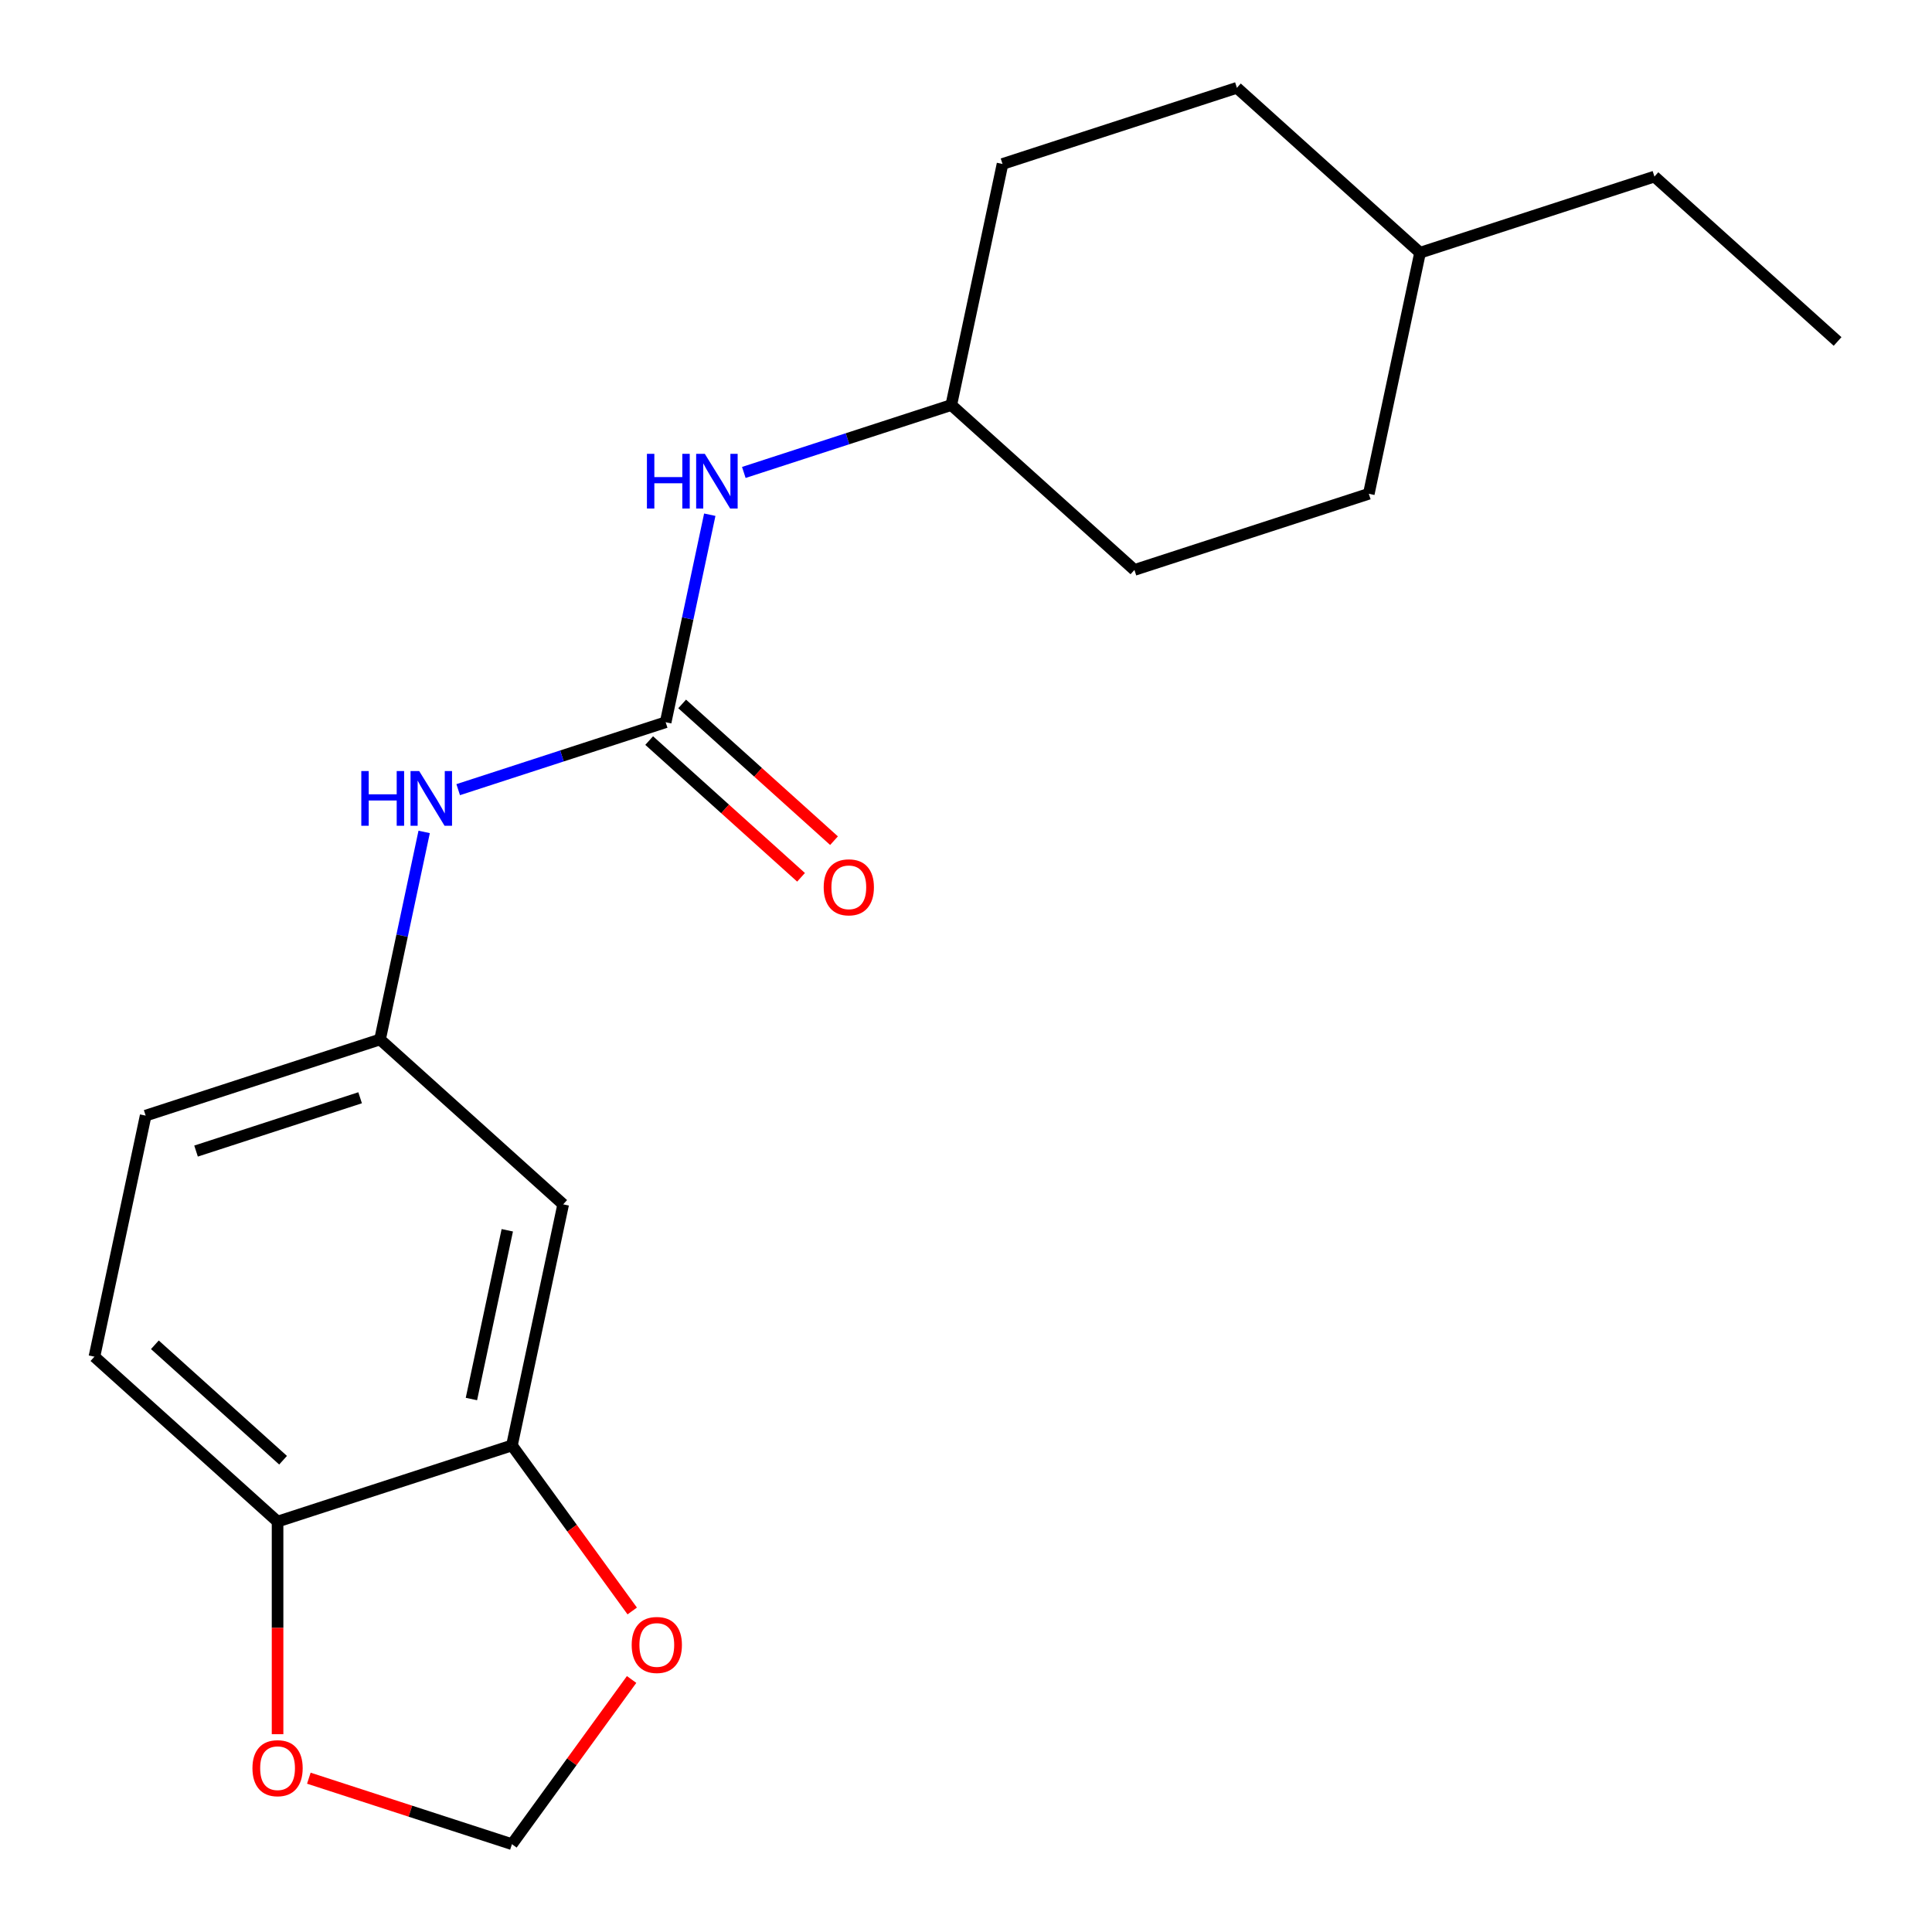 <?xml version='1.0' encoding='iso-8859-1'?>
<svg version='1.1' baseProfile='full'
              xmlns='http://www.w3.org/2000/svg'
                      xmlns:rdkit='http://www.rdkit.org/xml'
                      xmlns:xlink='http://www.w3.org/1999/xlink'
                  xml:space='preserve'
width='1000px' height='1000px' viewBox='0 0 1000 1000'>
<!-- END OF HEADER -->
<rect style='opacity:1.0;fill:#FFFFFF;stroke:none' width='1000' height='1000' x='0' y='0'> </rect>
<path class='bond-1' d='M 344.547,373.834 L 290.853,391.28' style='fill:none;fill-rule:evenodd;stroke:#000000;stroke-width:6px;stroke-linecap:butt;stroke-linejoin:miter;stroke-opacity:1' />
<path class='bond-1' d='M 290.853,391.28 L 237.16,408.727' style='fill:none;fill-rule:evenodd;stroke:#0000FF;stroke-width:6px;stroke-linecap:butt;stroke-linejoin:miter;stroke-opacity:1' />
<path class='bond-3' d='M 344.547,373.834 L 355.964,320.123' style='fill:none;fill-rule:evenodd;stroke:#000000;stroke-width:6px;stroke-linecap:butt;stroke-linejoin:miter;stroke-opacity:1' />
<path class='bond-3' d='M 355.964,320.123 L 367.38,266.411' style='fill:none;fill-rule:evenodd;stroke:#0000FF;stroke-width:6px;stroke-linecap:butt;stroke-linejoin:miter;stroke-opacity:1' />
<path class='bond-9' d='M 336.011,383.314 L 375.314,418.703' style='fill:none;fill-rule:evenodd;stroke:#000000;stroke-width:6px;stroke-linecap:butt;stroke-linejoin:miter;stroke-opacity:1' />
<path class='bond-9' d='M 375.314,418.703 L 414.618,454.091' style='fill:none;fill-rule:evenodd;stroke:#FF0000;stroke-width:6px;stroke-linecap:butt;stroke-linejoin:miter;stroke-opacity:1' />
<path class='bond-9' d='M 353.082,364.355 L 392.385,399.743' style='fill:none;fill-rule:evenodd;stroke:#000000;stroke-width:6px;stroke-linecap:butt;stroke-linejoin:miter;stroke-opacity:1' />
<path class='bond-9' d='M 392.385,399.743 L 431.688,435.132' style='fill:none;fill-rule:evenodd;stroke:#FF0000;stroke-width:6px;stroke-linecap:butt;stroke-linejoin:miter;stroke-opacity:1' />
<path class='bond-0' d='M 264.984,748.15 L 291.505,623.378' style='fill:none;fill-rule:evenodd;stroke:#000000;stroke-width:6px;stroke-linecap:butt;stroke-linejoin:miter;stroke-opacity:1' />
<path class='bond-0' d='M 244.007,724.13 L 262.572,636.79' style='fill:none;fill-rule:evenodd;stroke:#000000;stroke-width:6px;stroke-linecap:butt;stroke-linejoin:miter;stroke-opacity:1' />
<path class='bond-5' d='M 264.984,748.15 L 296.112,790.994' style='fill:none;fill-rule:evenodd;stroke:#000000;stroke-width:6px;stroke-linecap:butt;stroke-linejoin:miter;stroke-opacity:1' />
<path class='bond-5' d='M 296.112,790.994 L 327.24,833.839' style='fill:none;fill-rule:evenodd;stroke:#FF0000;stroke-width:6px;stroke-linecap:butt;stroke-linejoin:miter;stroke-opacity:1' />
<path class='bond-21' d='M 264.984,748.15 L 143.667,787.568' style='fill:none;fill-rule:evenodd;stroke:#000000;stroke-width:6px;stroke-linecap:butt;stroke-linejoin:miter;stroke-opacity:1' />
<path class='bond-7' d='M 219.543,430.601 L 208.126,484.313' style='fill:none;fill-rule:evenodd;stroke:#0000FF;stroke-width:6px;stroke-linecap:butt;stroke-linejoin:miter;stroke-opacity:1' />
<path class='bond-7' d='M 208.126,484.313 L 196.71,538.024' style='fill:none;fill-rule:evenodd;stroke:#000000;stroke-width:6px;stroke-linecap:butt;stroke-linejoin:miter;stroke-opacity:1' />
<path class='bond-2' d='M 291.505,623.378 L 196.71,538.024' style='fill:none;fill-rule:evenodd;stroke:#000000;stroke-width:6px;stroke-linecap:butt;stroke-linejoin:miter;stroke-opacity:1' />
<path class='bond-11' d='M 384.997,244.537 L 438.69,227.091' style='fill:none;fill-rule:evenodd;stroke:#0000FF;stroke-width:6px;stroke-linecap:butt;stroke-linejoin:miter;stroke-opacity:1' />
<path class='bond-11' d='M 438.69,227.091 L 492.384,209.644' style='fill:none;fill-rule:evenodd;stroke:#000000;stroke-width:6px;stroke-linecap:butt;stroke-linejoin:miter;stroke-opacity:1' />
<path class='bond-4' d='M 143.667,787.568 L 48.872,702.214' style='fill:none;fill-rule:evenodd;stroke:#000000;stroke-width:6px;stroke-linecap:butt;stroke-linejoin:miter;stroke-opacity:1' />
<path class='bond-4' d='M 146.519,755.806 L 80.162,696.058' style='fill:none;fill-rule:evenodd;stroke:#000000;stroke-width:6px;stroke-linecap:butt;stroke-linejoin:miter;stroke-opacity:1' />
<path class='bond-6' d='M 143.667,787.568 L 143.667,842.593' style='fill:none;fill-rule:evenodd;stroke:#000000;stroke-width:6px;stroke-linecap:butt;stroke-linejoin:miter;stroke-opacity:1' />
<path class='bond-6' d='M 143.667,842.593 L 143.667,897.618' style='fill:none;fill-rule:evenodd;stroke:#FF0000;stroke-width:6px;stroke-linecap:butt;stroke-linejoin:miter;stroke-opacity:1' />
<path class='bond-8' d='M 326.92,869.297 L 295.952,911.921' style='fill:none;fill-rule:evenodd;stroke:#FF0000;stroke-width:6px;stroke-linecap:butt;stroke-linejoin:miter;stroke-opacity:1' />
<path class='bond-8' d='M 295.952,911.921 L 264.984,954.545' style='fill:none;fill-rule:evenodd;stroke:#000000;stroke-width:6px;stroke-linecap:butt;stroke-linejoin:miter;stroke-opacity:1' />
<path class='bond-22' d='M 159.856,920.388 L 212.42,937.467' style='fill:none;fill-rule:evenodd;stroke:#FF0000;stroke-width:6px;stroke-linecap:butt;stroke-linejoin:miter;stroke-opacity:1' />
<path class='bond-22' d='M 212.42,937.467 L 264.984,954.545' style='fill:none;fill-rule:evenodd;stroke:#000000;stroke-width:6px;stroke-linecap:butt;stroke-linejoin:miter;stroke-opacity:1' />
<path class='bond-12' d='M 196.71,538.024 L 75.393,577.442' style='fill:none;fill-rule:evenodd;stroke:#000000;stroke-width:6px;stroke-linecap:butt;stroke-linejoin:miter;stroke-opacity:1' />
<path class='bond-12' d='M 186.396,568.2 L 101.474,595.793' style='fill:none;fill-rule:evenodd;stroke:#000000;stroke-width:6px;stroke-linecap:butt;stroke-linejoin:miter;stroke-opacity:1' />
<path class='bond-10' d='M 48.872,702.214 L 75.393,577.442' style='fill:none;fill-rule:evenodd;stroke:#000000;stroke-width:6px;stroke-linecap:butt;stroke-linejoin:miter;stroke-opacity:1' />
<path class='bond-13' d='M 492.384,209.644 L 587.179,294.998' style='fill:none;fill-rule:evenodd;stroke:#000000;stroke-width:6px;stroke-linecap:butt;stroke-linejoin:miter;stroke-opacity:1' />
<path class='bond-14' d='M 492.384,209.644 L 518.905,84.873' style='fill:none;fill-rule:evenodd;stroke:#000000;stroke-width:6px;stroke-linecap:butt;stroke-linejoin:miter;stroke-opacity:1' />
<path class='bond-15' d='M 587.179,294.998 L 708.495,255.58' style='fill:none;fill-rule:evenodd;stroke:#000000;stroke-width:6px;stroke-linecap:butt;stroke-linejoin:miter;stroke-opacity:1' />
<path class='bond-16' d='M 518.905,84.873 L 640.221,45.455' style='fill:none;fill-rule:evenodd;stroke:#000000;stroke-width:6px;stroke-linecap:butt;stroke-linejoin:miter;stroke-opacity:1' />
<path class='bond-20' d='M 708.495,255.58 L 735.016,130.808' style='fill:none;fill-rule:evenodd;stroke:#000000;stroke-width:6px;stroke-linecap:butt;stroke-linejoin:miter;stroke-opacity:1' />
<path class='bond-17' d='M 640.221,45.455 L 735.016,130.808' style='fill:none;fill-rule:evenodd;stroke:#000000;stroke-width:6px;stroke-linecap:butt;stroke-linejoin:miter;stroke-opacity:1' />
<path class='bond-18' d='M 735.016,130.808 L 856.333,91.39' style='fill:none;fill-rule:evenodd;stroke:#000000;stroke-width:6px;stroke-linecap:butt;stroke-linejoin:miter;stroke-opacity:1' />
<path class='bond-19' d='M 856.333,91.39 L 951.128,176.744' style='fill:none;fill-rule:evenodd;stroke:#000000;stroke-width:6px;stroke-linecap:butt;stroke-linejoin:miter;stroke-opacity:1' />
<path  class='atom-2' d='M 187.011 399.092
L 190.851 399.092
L 190.851 411.132
L 205.331 411.132
L 205.331 399.092
L 209.171 399.092
L 209.171 427.412
L 205.331 427.412
L 205.331 414.332
L 190.851 414.332
L 190.851 427.412
L 187.011 427.412
L 187.011 399.092
' fill='#0000FF'/>
<path  class='atom-2' d='M 216.971 399.092
L 226.251 414.092
Q 227.171 415.572, 228.651 418.252
Q 230.131 420.932, 230.211 421.092
L 230.211 399.092
L 233.971 399.092
L 233.971 427.412
L 230.091 427.412
L 220.131 411.012
Q 218.971 409.092, 217.731 406.892
Q 216.531 404.692, 216.171 404.012
L 216.171 427.412
L 212.491 427.412
L 212.491 399.092
L 216.971 399.092
' fill='#0000FF'/>
<path  class='atom-4' d='M 334.848 234.902
L 338.688 234.902
L 338.688 246.942
L 353.168 246.942
L 353.168 234.902
L 357.008 234.902
L 357.008 263.222
L 353.168 263.222
L 353.168 250.142
L 338.688 250.142
L 338.688 263.222
L 334.848 263.222
L 334.848 234.902
' fill='#0000FF'/>
<path  class='atom-4' d='M 364.808 234.902
L 374.088 249.902
Q 375.008 251.382, 376.488 254.062
Q 377.968 256.742, 378.048 256.902
L 378.048 234.902
L 381.808 234.902
L 381.808 263.222
L 377.928 263.222
L 367.968 246.822
Q 366.808 244.902, 365.568 242.702
Q 364.368 240.502, 364.008 239.822
L 364.008 263.222
L 360.328 263.222
L 360.328 234.902
L 364.808 234.902
' fill='#0000FF'/>
<path  class='atom-6' d='M 326.961 851.428
Q 326.961 844.628, 330.321 840.828
Q 333.681 837.028, 339.961 837.028
Q 346.241 837.028, 349.601 840.828
Q 352.961 844.628, 352.961 851.428
Q 352.961 858.308, 349.561 862.228
Q 346.161 866.108, 339.961 866.108
Q 333.721 866.108, 330.321 862.228
Q 326.961 858.348, 326.961 851.428
M 339.961 862.908
Q 344.281 862.908, 346.601 860.028
Q 348.961 857.108, 348.961 851.428
Q 348.961 845.868, 346.601 843.068
Q 344.281 840.228, 339.961 840.228
Q 335.641 840.228, 333.281 843.028
Q 330.961 845.828, 330.961 851.428
Q 330.961 857.148, 333.281 860.028
Q 335.641 862.908, 339.961 862.908
' fill='#FF0000'/>
<path  class='atom-7' d='M 130.667 915.207
Q 130.667 908.407, 134.027 904.607
Q 137.387 900.807, 143.667 900.807
Q 149.947 900.807, 153.307 904.607
Q 156.667 908.407, 156.667 915.207
Q 156.667 922.087, 153.267 926.007
Q 149.867 929.887, 143.667 929.887
Q 137.427 929.887, 134.027 926.007
Q 130.667 922.127, 130.667 915.207
M 143.667 926.687
Q 147.987 926.687, 150.307 923.807
Q 152.667 920.887, 152.667 915.207
Q 152.667 909.647, 150.307 906.847
Q 147.987 904.007, 143.667 904.007
Q 139.347 904.007, 136.987 906.807
Q 134.667 909.607, 134.667 915.207
Q 134.667 920.927, 136.987 923.807
Q 139.347 926.687, 143.667 926.687
' fill='#FF0000'/>
<path  class='atom-10' d='M 426.342 459.268
Q 426.342 452.468, 429.702 448.668
Q 433.062 444.868, 439.342 444.868
Q 445.622 444.868, 448.982 448.668
Q 452.342 452.468, 452.342 459.268
Q 452.342 466.148, 448.942 470.068
Q 445.542 473.948, 439.342 473.948
Q 433.102 473.948, 429.702 470.068
Q 426.342 466.188, 426.342 459.268
M 439.342 470.748
Q 443.662 470.748, 445.982 467.868
Q 448.342 464.948, 448.342 459.268
Q 448.342 453.708, 445.982 450.908
Q 443.662 448.068, 439.342 448.068
Q 435.022 448.068, 432.662 450.868
Q 430.342 453.668, 430.342 459.268
Q 430.342 464.988, 432.662 467.868
Q 435.022 470.748, 439.342 470.748
' fill='#FF0000'/>
</svg>
